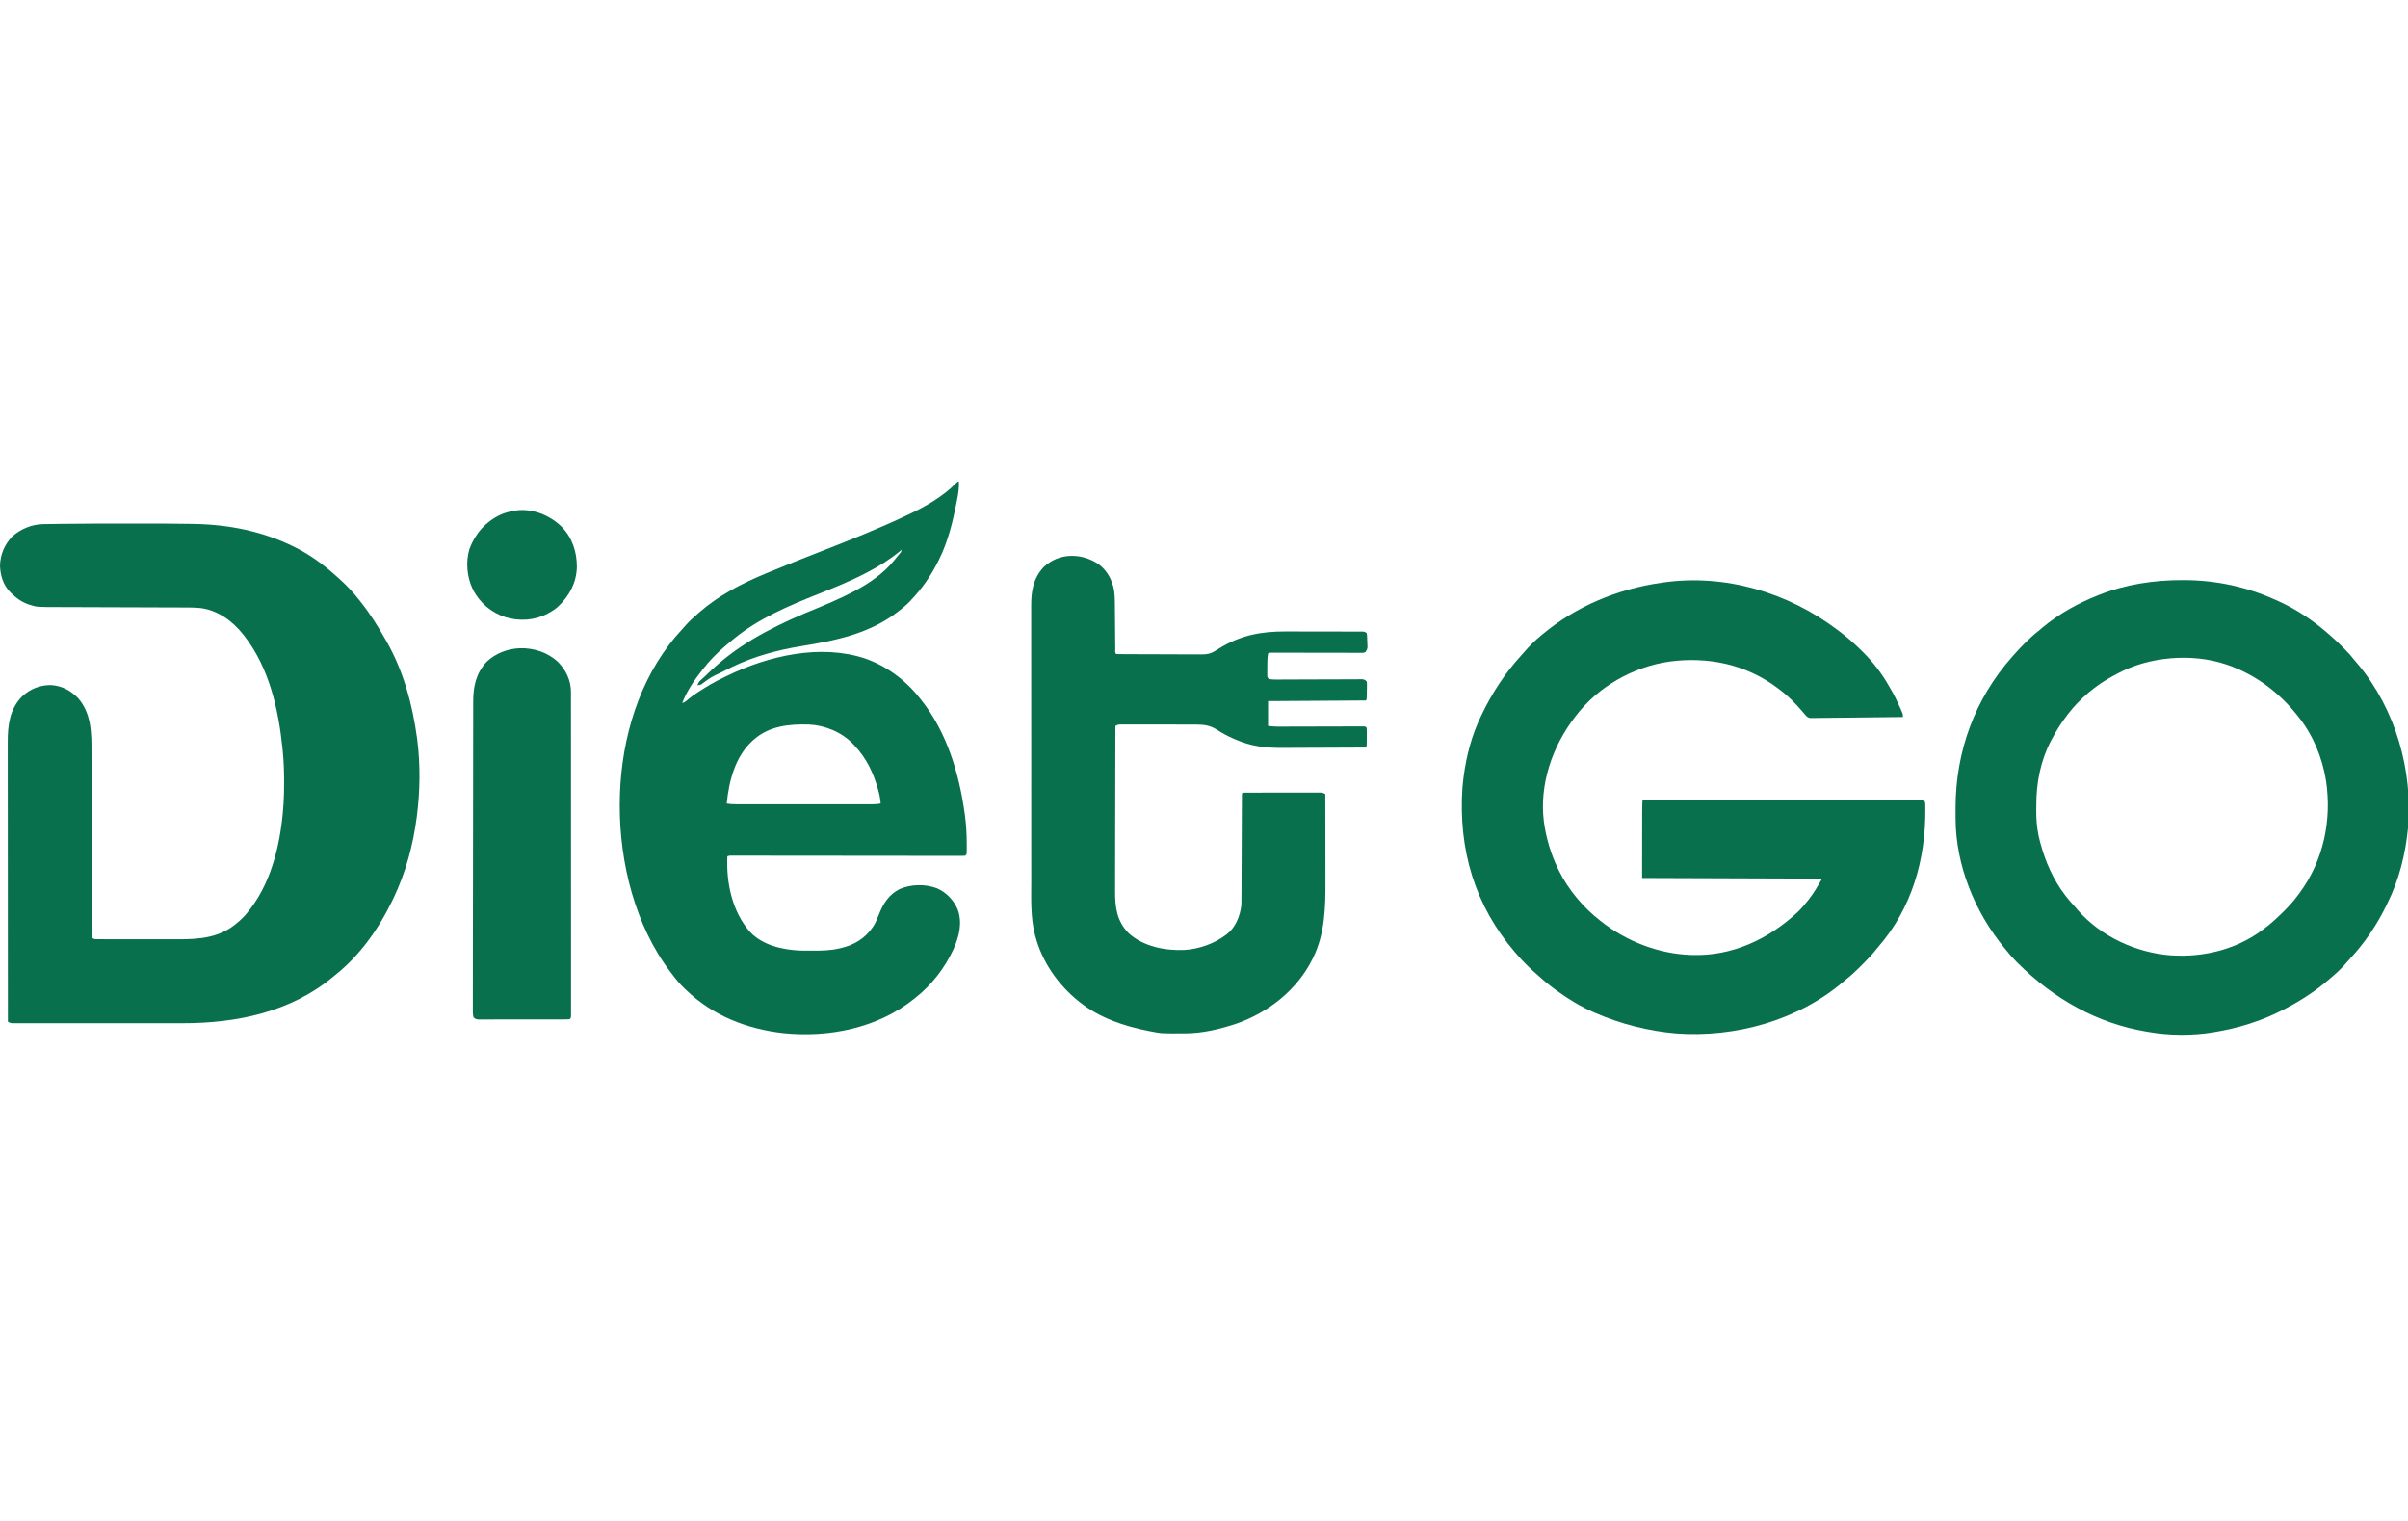 <svg width="190" height="120" viewBox="0 0 190 120" fill="none" xmlns="http://www.w3.org/2000/svg">
<g clip-path="url(#clip0_5681_196)">
<g clip-path="url(#clip1_5681_196)">
<path d="M10.073 41.306C10.299 41.306 10.524 41.306 10.75 41.306C12.229 41.305 13.708 41.306 15.187 41.334C15.238 41.335 15.288 41.336 15.341 41.337C18.062 41.388 20.709 41.913 23.161 43.12C23.201 43.139 23.241 43.159 23.282 43.179C24.53 43.8 25.648 44.641 26.674 45.579C26.721 45.621 26.768 45.662 26.816 45.705C27.389 46.219 27.906 46.78 28.381 47.386C28.416 47.43 28.416 47.43 28.452 47.476C29.205 48.427 29.842 49.442 30.439 50.498C30.458 50.532 30.478 50.567 30.498 50.602C31.815 52.905 32.543 55.564 32.898 58.177C32.91 58.269 32.91 58.269 32.923 58.363C33.176 60.328 33.148 62.387 32.898 64.351C32.894 64.384 32.889 64.418 32.885 64.453C32.6 66.671 32.007 68.855 31.041 70.876C31.018 70.924 30.995 70.971 30.972 71.021C29.899 73.253 28.386 75.407 26.423 76.949C26.368 76.995 26.312 77.041 26.257 77.088C22.915 79.862 18.638 80.735 14.398 80.727C14.215 80.727 14.032 80.727 13.85 80.727C13.494 80.728 13.139 80.727 12.784 80.727C12.495 80.727 12.206 80.727 11.918 80.727C11.855 80.727 11.855 80.727 11.792 80.727C11.708 80.727 11.624 80.727 11.54 80.727C10.756 80.727 9.972 80.727 9.189 80.727C8.516 80.726 7.844 80.726 7.172 80.727C6.389 80.727 5.606 80.727 4.822 80.727C4.739 80.727 4.655 80.727 4.572 80.727C4.531 80.727 4.49 80.727 4.448 80.727C4.159 80.727 3.87 80.727 3.581 80.727C3.23 80.728 2.879 80.728 2.528 80.727C2.349 80.727 2.17 80.727 1.991 80.727C1.797 80.727 1.603 80.727 1.409 80.726C1.352 80.727 1.296 80.727 1.237 80.727C1.185 80.727 1.133 80.727 1.08 80.726C1.013 80.726 1.013 80.726 0.945 80.726C0.817 80.713 0.734 80.678 0.624 80.613C0.622 77.712 0.62 74.811 0.619 71.909C0.619 71.567 0.619 71.224 0.619 70.881C0.619 70.847 0.619 70.813 0.619 70.778C0.618 69.674 0.618 68.57 0.617 67.466C0.616 66.298 0.615 65.131 0.615 63.963C0.615 63.264 0.614 62.565 0.613 61.867C0.613 61.387 0.613 60.907 0.613 60.428C0.613 60.151 0.613 59.875 0.612 59.598C0.612 59.344 0.612 59.091 0.612 58.837C0.612 58.746 0.612 58.655 0.612 58.563C0.607 57.225 0.756 55.963 1.733 54.957C2.368 54.358 3.161 54.039 4.033 54.051C4.891 54.109 5.585 54.48 6.174 55.093C7.217 56.299 7.223 57.848 7.219 59.359C7.219 59.556 7.219 59.753 7.22 59.949C7.22 60.289 7.22 60.629 7.22 60.968C7.22 61.459 7.22 61.951 7.221 62.442C7.223 63.239 7.224 64.036 7.224 64.834C7.224 64.881 7.224 64.929 7.224 64.978C7.224 65.364 7.224 65.751 7.225 66.137C7.225 66.476 7.225 66.815 7.225 67.154C7.225 67.202 7.225 67.25 7.225 67.299C7.226 68.095 7.227 68.891 7.228 69.687C7.229 70.177 7.229 70.667 7.229 71.158C7.229 71.493 7.229 71.828 7.23 72.163C7.23 72.356 7.23 72.55 7.23 72.743C7.229 72.953 7.23 73.162 7.231 73.371C7.23 73.433 7.23 73.495 7.23 73.558C7.23 73.614 7.23 73.669 7.231 73.727C7.231 73.775 7.231 73.823 7.231 73.873C7.24 73.93 7.24 73.93 7.25 73.988C7.43 74.108 7.509 74.101 7.723 74.101C7.755 74.102 7.788 74.102 7.822 74.102C7.932 74.102 8.043 74.102 8.153 74.102C8.232 74.102 8.311 74.102 8.39 74.103C8.606 74.103 8.821 74.103 9.036 74.103C9.216 74.103 9.396 74.103 9.577 74.104C10.003 74.104 10.429 74.104 10.855 74.104C11.292 74.104 11.729 74.104 12.167 74.105C12.544 74.106 12.92 74.107 13.297 74.106C13.521 74.106 13.746 74.106 13.97 74.107C15.732 74.112 17.36 74.001 18.744 72.783C18.806 72.731 18.806 72.731 18.87 72.677C19.185 72.406 19.446 72.11 19.697 71.779C19.737 71.727 19.777 71.675 19.818 71.621C21.501 69.365 22.164 66.365 22.358 63.598C22.364 63.508 22.364 63.508 22.371 63.416C22.409 62.852 22.418 62.29 22.417 61.725C22.417 61.679 22.417 61.633 22.417 61.586C22.416 60.797 22.387 60.017 22.307 59.231C22.298 59.137 22.298 59.137 22.289 59.041C21.977 55.96 21.23 52.688 19.296 50.197C19.258 50.147 19.22 50.098 19.18 50.047C18.347 49.001 17.184 48.145 15.822 47.974C15.281 47.922 14.739 47.929 14.196 47.928C14.082 47.928 13.967 47.928 13.852 47.927C13.607 47.926 13.361 47.926 13.115 47.925C12.726 47.924 12.336 47.922 11.947 47.921C11.401 47.919 10.855 47.917 10.309 47.916C10.274 47.915 10.239 47.915 10.204 47.915C9.958 47.914 9.713 47.914 9.468 47.913C9.187 47.912 8.907 47.911 8.627 47.91C8.576 47.91 8.576 47.91 8.523 47.91C7.946 47.908 7.369 47.906 6.792 47.904C6.405 47.903 6.019 47.901 5.633 47.9C5.392 47.9 5.15 47.899 4.909 47.898C4.798 47.898 4.687 47.897 4.576 47.897C2.907 47.894 2.907 47.894 2.397 47.731C2.361 47.72 2.326 47.709 2.289 47.698C1.728 47.514 1.291 47.198 0.875 46.784C0.843 46.753 0.811 46.722 0.778 46.69C0.245 46.135 0.027 45.385 0 44.632C0.023 43.754 0.361 42.945 0.976 42.316C1.643 41.73 2.51 41.368 3.405 41.352C3.458 41.352 3.511 41.35 3.566 41.349C3.655 41.348 3.655 41.348 3.745 41.347C3.809 41.346 3.874 41.345 3.94 41.344C4.123 41.341 4.305 41.338 4.488 41.336C4.606 41.334 4.724 41.333 4.842 41.331C6.586 41.309 8.329 41.307 10.073 41.306Z" fill="#09704E"/>
<path d="M144.977 49.695C145.036 49.738 145.094 49.782 145.153 49.826C145.787 50.301 146.364 50.821 146.926 51.379C146.95 51.404 146.975 51.428 147 51.453C147.792 52.239 148.49 53.143 149.039 54.116C149.096 54.217 149.154 54.316 149.213 54.415C149.471 54.86 149.694 55.317 149.903 55.787C149.927 55.842 149.951 55.896 149.976 55.952C149.999 56.004 150.021 56.055 150.044 56.108C150.074 56.177 150.074 56.177 150.105 56.247C150.147 56.37 150.147 56.37 150.147 56.571C149.176 56.584 148.206 56.594 147.235 56.604C146.784 56.608 146.333 56.613 145.883 56.619C145.49 56.624 145.097 56.628 144.704 56.631C144.496 56.633 144.288 56.635 144.08 56.639C143.884 56.642 143.689 56.643 143.493 56.644C143.421 56.645 143.349 56.646 143.277 56.647C143.179 56.649 143.081 56.65 142.983 56.65C142.9 56.651 142.9 56.651 142.816 56.651C142.62 56.611 142.546 56.52 142.418 56.37C142.392 56.342 142.367 56.313 142.34 56.284C142.319 56.258 142.297 56.232 142.275 56.206C141.693 55.517 141.085 54.9 140.36 54.363C140.332 54.342 140.304 54.321 140.276 54.299C137.775 52.407 134.746 51.781 131.676 52.204C128.832 52.629 126.102 54.174 124.348 56.471C124.328 56.497 124.307 56.524 124.286 56.551C122.485 58.876 121.446 61.885 121.818 64.828C121.998 66.132 122.365 67.383 122.943 68.567C122.958 68.599 122.974 68.631 122.99 68.664C123.737 70.184 124.922 71.597 126.256 72.633C126.298 72.666 126.298 72.666 126.342 72.701C128.322 74.265 130.851 75.249 133.383 75.343C133.437 75.345 133.437 75.345 133.492 75.347C136.682 75.451 139.554 74.095 141.854 71.951C142.15 71.662 142.415 71.353 142.669 71.026C142.69 70.999 142.711 70.972 142.733 70.944C143.136 70.426 143.44 69.895 143.773 69.32C139.085 69.303 134.398 69.287 129.568 69.27C129.568 63.197 129.568 63.197 129.619 63.146C129.736 63.141 129.852 63.14 129.969 63.14C130.025 63.14 130.025 63.14 130.082 63.14C130.209 63.14 130.335 63.14 130.462 63.14C130.553 63.14 130.644 63.14 130.735 63.14C130.987 63.139 131.238 63.14 131.489 63.14C131.76 63.14 132.031 63.14 132.301 63.14C132.832 63.139 133.363 63.139 133.893 63.139C134.324 63.14 134.756 63.14 135.187 63.14C135.248 63.14 135.309 63.14 135.372 63.14C135.497 63.14 135.621 63.14 135.746 63.139C136.914 63.139 138.082 63.14 139.25 63.14C140.253 63.14 141.256 63.14 142.259 63.14C143.423 63.139 144.586 63.139 145.75 63.14C145.874 63.14 145.998 63.14 146.122 63.14C146.183 63.14 146.244 63.14 146.306 63.14C146.737 63.14 147.168 63.14 147.599 63.139C148.124 63.139 148.648 63.139 149.173 63.14C149.441 63.14 149.709 63.14 149.977 63.14C150.222 63.139 150.467 63.14 150.712 63.14C150.801 63.14 150.89 63.14 150.979 63.14C151.099 63.14 151.22 63.14 151.34 63.14C151.375 63.14 151.41 63.14 151.446 63.14C151.596 63.14 151.71 63.148 151.854 63.197C151.929 63.347 151.914 63.504 151.916 63.67C151.917 63.727 151.917 63.727 151.917 63.785C151.958 67.807 150.849 71.684 148.164 74.753C148.108 74.82 148.052 74.888 147.998 74.957C147.693 75.341 147.359 75.687 147.012 76.032C146.916 76.127 146.821 76.223 146.726 76.319C146.376 76.669 146.019 76.994 145.63 77.301C145.578 77.344 145.526 77.389 145.474 77.433C141.895 80.508 136.902 81.882 132.244 81.532C130.033 81.34 127.889 80.796 125.854 79.911C125.814 79.893 125.773 79.876 125.731 79.858C124.724 79.418 123.782 78.846 122.893 78.204C122.863 78.183 122.833 78.161 122.802 78.139C122.301 77.775 121.823 77.384 121.366 76.966C121.26 76.871 121.154 76.777 121.046 76.684C120.832 76.498 120.63 76.3 120.43 76.099C120.397 76.066 120.363 76.032 120.329 75.998C120.102 75.771 119.889 75.536 119.68 75.293C119.638 75.245 119.596 75.196 119.552 75.146C116.357 71.439 115.064 67.013 115.39 62.149C115.409 61.912 115.435 61.676 115.464 61.44C115.471 61.388 115.477 61.337 115.484 61.283C115.7 59.626 116.134 57.977 116.87 56.471C116.886 56.438 116.901 56.404 116.918 56.37C117.73 54.678 118.762 53.094 120.034 51.709C120.122 51.613 120.207 51.514 120.292 51.414C120.687 50.961 121.124 50.529 121.588 50.147C121.615 50.124 121.641 50.102 121.669 50.079C124.357 47.828 127.611 46.477 131.074 45.981C131.125 45.973 131.175 45.966 131.227 45.958C136.11 45.26 141.071 46.739 144.977 49.695Z" fill="#09704E"/>
<path d="M75.662 38C75.689 38.511 75.607 38.983 75.508 39.481C75.5 39.521 75.492 39.562 75.484 39.604C75.183 41.152 74.808 42.703 74.106 44.123C74.083 44.169 74.061 44.215 74.038 44.261C73.454 45.434 72.752 46.44 71.847 47.386C71.799 47.437 71.799 47.437 71.751 47.489C71.502 47.747 71.225 47.969 70.944 48.189C70.916 48.211 70.889 48.232 70.861 48.254C68.612 50.001 65.941 50.538 63.2 50.985C61.331 51.29 59.507 51.787 57.793 52.606C57.757 52.623 57.72 52.641 57.682 52.659C57.449 52.771 57.219 52.888 56.99 53.008C56.938 53.035 56.938 53.035 56.884 53.062C56.093 53.433 56.093 53.433 55.402 53.945C55.295 54.049 55.176 54.046 55.033 54.062C55.101 53.849 55.189 53.744 55.359 53.6C55.544 53.44 55.721 53.276 55.892 53.102C56.1 52.892 56.314 52.696 56.539 52.506C56.585 52.465 56.632 52.424 56.68 52.383C58.979 50.395 61.711 49.109 64.501 47.975C65.185 47.696 65.861 47.405 66.527 47.085C66.583 47.058 66.583 47.058 66.64 47.031C66.872 46.919 67.102 46.803 67.33 46.683C67.365 46.665 67.401 46.646 67.438 46.627C68.584 46.024 69.719 45.235 70.542 44.224C70.579 44.18 70.579 44.18 70.616 44.135C70.699 44.033 70.782 43.931 70.865 43.829C70.893 43.795 70.92 43.762 70.948 43.727C71.094 43.569 71.094 43.569 71.144 43.371C71.081 43.424 71.081 43.424 71.015 43.479C70.234 44.126 69.381 44.657 68.484 45.127C68.438 45.152 68.392 45.176 68.345 45.201C67.125 45.839 65.855 46.353 64.578 46.861C62.209 47.803 59.827 48.808 57.844 50.448C57.817 50.47 57.79 50.492 57.763 50.514C57.57 50.674 57.38 50.836 57.191 51C57.149 51.036 57.107 51.073 57.063 51.11C56.508 51.6 55.988 52.121 55.535 52.706C55.495 52.757 55.455 52.807 55.413 52.859C54.79 53.648 54.19 54.524 53.828 55.467C54.01 55.416 54.123 55.333 54.258 55.208C54.483 55.008 54.722 54.841 54.973 54.676C55.042 54.631 55.042 54.631 55.112 54.585C55.777 54.149 56.464 53.752 57.182 53.411C57.258 53.375 57.333 53.339 57.409 53.302C60.65 51.731 64.748 50.791 68.258 51.954C69.98 52.557 71.482 53.678 72.6 55.116C72.622 55.143 72.644 55.17 72.666 55.198C74.693 57.731 75.671 60.98 76.114 64.15C76.126 64.238 76.126 64.238 76.138 64.328C76.24 65.084 76.278 65.832 76.28 66.594C76.28 66.634 76.28 66.675 76.28 66.716C76.281 66.83 76.28 66.945 76.279 67.059C76.279 67.158 76.279 67.158 76.278 67.258C76.264 67.413 76.264 67.413 76.164 67.513C76.032 67.525 76.032 67.525 75.861 67.525C75.764 67.526 75.764 67.525 75.664 67.526C75.591 67.525 75.519 67.525 75.446 67.525C75.369 67.525 75.292 67.525 75.215 67.525C75.004 67.525 74.792 67.525 74.58 67.524C74.352 67.523 74.124 67.523 73.896 67.523C73.5 67.523 73.105 67.523 72.709 67.522C72.137 67.521 71.565 67.521 70.993 67.52C70.065 67.52 69.137 67.519 68.209 67.518C68.153 67.518 68.097 67.518 68.04 67.518C67.957 67.518 67.957 67.518 67.871 67.517C67.082 67.516 66.293 67.516 65.504 67.515C65.449 67.515 65.393 67.515 65.336 67.515C64.411 67.514 63.487 67.513 62.562 67.512C61.992 67.512 61.421 67.511 60.85 67.511C60.459 67.51 60.068 67.51 59.677 67.509C59.451 67.509 59.226 67.509 59 67.508C58.793 67.508 58.587 67.508 58.38 67.508C58.306 67.508 58.231 67.508 58.156 67.507C58.054 67.507 57.953 67.507 57.852 67.507C57.795 67.507 57.739 67.507 57.68 67.507C57.538 67.507 57.538 67.507 57.392 67.563C57.291 69.65 57.776 71.941 59.184 73.533C60.182 74.584 61.737 74.933 63.132 74.997C63.25 75 63.368 75.001 63.486 75.002C63.551 75.002 63.551 75.002 63.618 75.003C63.756 75.004 63.895 75.004 64.033 75.004C64.08 75.004 64.127 75.004 64.176 75.004C64.852 75.004 65.513 74.991 66.175 74.841C66.21 74.834 66.245 74.826 66.28 74.818C67.393 74.57 68.272 74.043 68.906 73.088C69.095 72.788 69.224 72.474 69.353 72.145C69.689 71.285 70.148 70.555 71.007 70.136C71.912 69.759 72.981 69.737 73.905 70.073C74.65 70.385 75.242 71.006 75.561 71.742C75.96 72.827 75.675 73.9 75.222 74.914C74.54 76.383 73.52 77.702 72.249 78.706C72.201 78.745 72.154 78.783 72.106 78.823C69.236 81.118 65.4 81.879 61.803 81.51C58.903 81.179 56.251 80.138 54.129 78.104C54.058 78.036 54.058 78.036 53.985 77.967C53.655 77.648 53.369 77.307 53.094 76.94C53.026 76.85 52.958 76.761 52.889 76.672C50.121 73.039 48.894 68.087 48.9 63.582C48.9 63.541 48.9 63.5 48.9 63.458C48.909 59.049 50.084 54.458 52.774 50.899C52.796 50.87 52.818 50.841 52.84 50.812C53.127 50.433 53.429 50.075 53.753 49.729C53.859 49.615 53.962 49.499 54.063 49.381C54.361 49.039 54.688 48.734 55.033 48.44C55.078 48.4 55.124 48.36 55.171 48.318C56.703 46.983 58.49 46.056 60.353 45.278C60.393 45.261 60.432 45.245 60.473 45.228C61.941 44.614 63.422 44.034 64.904 43.454C67.139 42.578 69.376 41.688 71.546 40.66C71.59 40.64 71.633 40.619 71.678 40.598C73.025 39.961 74.404 39.183 75.45 38.108C75.561 38 75.561 38 75.662 38ZM59.45 58.378C59.382 58.438 59.382 58.438 59.314 58.5C57.995 59.746 57.512 61.648 57.342 63.397C57.62 63.444 57.888 63.455 58.17 63.454C58.24 63.454 58.24 63.454 58.312 63.454C58.469 63.454 58.626 63.454 58.783 63.454C58.896 63.454 59.009 63.454 59.122 63.454C59.428 63.455 59.734 63.454 60.04 63.454C60.36 63.454 60.68 63.454 61.001 63.454C61.573 63.454 62.145 63.454 62.717 63.454C63.236 63.454 63.754 63.454 64.273 63.454C64.876 63.454 65.478 63.454 66.081 63.454C66.4 63.454 66.718 63.454 67.037 63.454C67.337 63.455 67.637 63.454 67.936 63.454C68.046 63.454 68.156 63.454 68.266 63.454C68.417 63.454 68.567 63.454 68.717 63.454C68.76 63.454 68.804 63.454 68.849 63.454C69.068 63.453 69.273 63.441 69.488 63.397C69.464 63.043 69.403 62.713 69.306 62.371C69.293 62.324 69.279 62.276 69.266 62.227C68.897 60.938 68.357 59.813 67.43 58.83C67.4 58.796 67.369 58.762 67.337 58.727C66.451 57.784 65.125 57.227 63.843 57.165C62.258 57.117 60.681 57.274 59.45 58.378Z" fill="#09704E"/>
<path d="M172.203 45.77C172.243 45.77 172.282 45.77 172.322 45.77C174.836 45.777 177.269 46.293 179.56 47.336C179.632 47.368 179.705 47.4 179.777 47.432C181.272 48.104 182.657 49.056 183.876 50.146C183.914 50.18 183.951 50.213 183.99 50.247C184.297 50.521 184.593 50.803 184.883 51.094C184.927 51.138 184.971 51.182 185.017 51.227C185.31 51.524 185.579 51.825 185.834 52.154C185.913 52.247 185.992 52.34 186.072 52.433C189.018 55.975 190.396 60.783 189.999 65.348C189.801 67.372 189.302 69.4 188.394 71.227C188.36 71.296 188.327 71.365 188.294 71.434C187.544 72.981 186.581 74.395 185.41 75.655C185.305 75.769 185.203 75.884 185.103 76.002C184.807 76.342 184.484 76.659 184.141 76.952C184.053 77.027 183.966 77.103 183.879 77.18C182.615 78.294 181.178 79.186 179.66 79.91C179.622 79.928 179.585 79.947 179.546 79.965C178.881 80.282 178.203 80.538 177.502 80.764C177.454 80.779 177.407 80.794 177.358 80.81C176.516 81.079 175.662 81.267 174.791 81.416C174.74 81.425 174.688 81.434 174.634 81.444C173.002 81.715 171.151 81.704 169.521 81.416C169.469 81.408 169.417 81.399 169.363 81.39C165.451 80.739 162.04 78.79 159.247 76.021C159.203 75.977 159.159 75.934 159.114 75.889C158.813 75.589 158.542 75.274 158.278 74.941C158.227 74.88 158.176 74.818 158.125 74.756C155.822 71.948 154.319 68.273 154.303 64.618C154.302 64.564 154.302 64.51 154.302 64.454C154.301 64.281 154.3 64.107 154.3 63.934C154.3 63.874 154.3 63.815 154.3 63.754C154.304 59.291 155.811 55.152 158.78 51.803C158.842 51.732 158.842 51.732 158.905 51.661C159.518 50.978 160.162 50.308 160.888 49.745C160.979 49.667 161.07 49.588 161.161 49.51C162.446 48.44 163.953 47.595 165.506 46.984C165.542 46.97 165.579 46.955 165.617 46.94C167.697 46.105 169.97 45.767 172.203 45.77ZM167.061 53.154C166.954 53.212 166.846 53.269 166.738 53.326C165.368 54.054 164.087 55.134 163.147 56.37C163.123 56.402 163.099 56.433 163.074 56.465C162.624 57.056 162.241 57.673 161.892 58.328C161.863 58.381 161.863 58.381 161.834 58.436C161.009 60.002 160.668 61.776 160.672 63.531C160.672 63.688 160.671 63.845 160.669 64.002C160.667 64.634 160.713 65.237 160.838 65.857C160.848 65.906 160.858 65.956 160.868 66.008C160.893 66.123 160.921 66.238 160.951 66.352C160.961 66.393 160.972 66.434 160.983 66.476C161.377 67.965 162.004 69.4 162.946 70.625C162.998 70.693 162.998 70.693 163.051 70.762C163.254 71.021 163.47 71.267 163.692 71.51C163.784 71.612 163.872 71.715 163.959 71.82C165.778 73.893 168.543 75.164 171.267 75.374C171.421 75.384 171.575 75.389 171.73 75.393C171.779 75.395 171.828 75.397 171.879 75.399C174.16 75.451 176.496 74.828 178.355 73.486C178.385 73.465 178.415 73.443 178.446 73.421C178.973 73.046 179.448 72.633 179.911 72.181C179.946 72.147 179.982 72.113 180.018 72.078C180.492 71.621 180.928 71.157 181.316 70.625C181.359 70.567 181.403 70.509 181.446 70.452C183.331 67.895 183.998 64.721 183.534 61.599C183.234 59.767 182.526 58.027 181.367 56.571C181.333 56.528 181.299 56.484 181.265 56.44C179.822 54.623 177.944 53.209 175.745 52.455C175.708 52.443 175.672 52.43 175.634 52.417C172.951 51.513 169.541 51.8 167.061 53.154Z" fill="#09704E"/>
<path d="M86.682 44.512C87.37 45.02 87.755 45.754 87.908 46.583C87.951 46.889 87.966 47.191 87.968 47.5C87.969 47.566 87.969 47.566 87.969 47.633C87.97 47.728 87.971 47.823 87.972 47.917C87.973 48.067 87.974 48.217 87.975 48.367C87.979 48.738 87.982 49.109 87.985 49.481C87.987 49.796 87.99 50.111 87.993 50.426C87.995 50.573 87.996 50.721 87.997 50.869C87.998 50.959 87.998 51.049 87.999 51.139C87.999 51.18 88 51.221 88 51.264C87.985 51.448 87.985 51.448 88.059 51.602C88.153 51.608 88.246 51.609 88.34 51.61C88.431 51.611 88.431 51.611 88.525 51.611C88.593 51.611 88.661 51.612 88.729 51.612C88.801 51.612 88.872 51.613 88.944 51.613C89.179 51.614 89.414 51.615 89.649 51.616C89.73 51.616 89.811 51.616 89.892 51.617C90.229 51.618 90.566 51.619 90.903 51.619C91.386 51.62 91.869 51.622 92.352 51.625C92.691 51.627 93.031 51.627 93.37 51.628C93.573 51.628 93.776 51.629 93.978 51.63C94.169 51.632 94.36 51.632 94.552 51.631C94.621 51.631 94.691 51.632 94.761 51.633C95.201 51.638 95.515 51.588 95.889 51.351C95.919 51.334 95.948 51.316 95.979 51.297C96.061 51.248 96.143 51.196 96.225 51.144C97.903 50.115 99.52 49.812 101.457 49.822C101.676 49.823 101.895 49.822 102.114 49.822C102.48 49.822 102.847 49.823 103.213 49.825C103.637 49.826 104.06 49.827 104.484 49.827C104.936 49.827 105.389 49.827 105.842 49.828C105.972 49.828 106.102 49.829 106.232 49.829C106.435 49.829 106.639 49.829 106.843 49.83C106.917 49.831 106.992 49.831 107.067 49.831C107.169 49.831 107.27 49.831 107.372 49.832C107.429 49.832 107.486 49.832 107.545 49.833C107.684 49.845 107.684 49.845 107.835 49.946C107.875 50.149 107.872 50.357 107.879 50.564C107.883 50.65 107.883 50.65 107.888 50.737C107.89 50.793 107.892 50.848 107.894 50.905C107.896 50.956 107.898 51.006 107.9 51.059C107.882 51.226 107.833 51.317 107.734 51.452C107.598 51.52 107.493 51.508 107.341 51.507C107.278 51.507 107.216 51.507 107.152 51.507C107.082 51.507 107.013 51.507 106.943 51.507C106.87 51.507 106.797 51.507 106.724 51.506C106.567 51.506 106.41 51.506 106.252 51.505C106.004 51.505 105.755 51.505 105.506 51.504C104.934 51.504 104.361 51.503 103.788 51.502C103.263 51.501 102.739 51.5 102.214 51.499C101.967 51.499 101.72 51.498 101.472 51.498C101.319 51.497 101.165 51.497 101.011 51.497C100.94 51.497 100.868 51.497 100.797 51.496C100.7 51.496 100.602 51.496 100.505 51.496C100.45 51.496 100.396 51.496 100.34 51.496C100.2 51.496 100.2 51.496 100.055 51.552C100.001 51.891 99.995 52.222 99.995 52.565C99.995 52.669 99.994 52.773 99.993 52.878C99.993 52.944 99.993 53.009 99.993 53.077C99.993 53.137 99.993 53.197 99.993 53.259C99.993 53.418 99.993 53.418 100.105 53.56C100.309 53.61 100.506 53.616 100.716 53.615C100.776 53.615 100.837 53.614 100.9 53.614C100.966 53.614 101.033 53.614 101.101 53.613C101.172 53.613 101.243 53.613 101.314 53.612C101.466 53.612 101.618 53.611 101.771 53.611C102.011 53.609 102.252 53.609 102.493 53.608C103.178 53.606 103.863 53.604 104.547 53.601C104.926 53.599 105.304 53.598 105.683 53.598C105.922 53.597 106.162 53.596 106.401 53.595C106.55 53.594 106.699 53.594 106.848 53.594C106.917 53.594 106.986 53.593 107.055 53.593C107.149 53.592 107.243 53.592 107.337 53.592C107.39 53.592 107.443 53.592 107.497 53.591C107.654 53.612 107.723 53.649 107.835 53.76C107.858 53.905 107.858 53.905 107.856 54.079C107.856 54.142 107.855 54.204 107.855 54.268C107.853 54.334 107.852 54.399 107.85 54.466C107.85 54.565 107.85 54.565 107.849 54.665C107.843 55.149 107.843 55.149 107.785 55.266C105.234 55.283 102.683 55.299 100.055 55.316C100.055 55.962 100.055 56.608 100.055 57.274C100.327 57.304 100.567 57.33 100.835 57.329C100.927 57.329 100.927 57.329 101.02 57.329C101.119 57.329 101.119 57.329 101.22 57.328C101.291 57.328 101.362 57.328 101.433 57.328C101.585 57.327 101.738 57.327 101.89 57.326C102.131 57.325 102.371 57.325 102.612 57.325C103.296 57.323 103.98 57.322 104.664 57.319C105.042 57.318 105.42 57.317 105.799 57.317C106.038 57.316 106.278 57.316 106.517 57.314C106.665 57.314 106.814 57.314 106.962 57.314C107.031 57.313 107.1 57.313 107.169 57.313C107.263 57.312 107.357 57.312 107.451 57.312C107.504 57.312 107.556 57.312 107.61 57.312C107.734 57.324 107.734 57.324 107.835 57.424C107.847 57.568 107.847 57.568 107.846 57.749C107.846 57.814 107.846 57.879 107.846 57.946C107.846 57.98 107.845 58.014 107.845 58.048C107.844 58.152 107.844 58.255 107.844 58.359C107.842 58.866 107.842 58.866 107.785 58.98C106.738 58.986 105.691 58.991 104.644 58.993C104.158 58.995 103.672 58.996 103.186 58.999C102.761 59.002 102.337 59.004 101.913 59.004C101.689 59.004 101.465 59.005 101.24 59.007C99.874 59.018 98.708 58.892 97.445 58.328C97.408 58.312 97.371 58.296 97.333 58.279C96.866 58.076 96.43 57.84 96.001 57.563C95.439 57.205 94.939 57.166 94.281 57.166C94.216 57.166 94.151 57.166 94.083 57.166C93.905 57.165 93.727 57.165 93.548 57.165C93.437 57.165 93.325 57.165 93.214 57.165C92.825 57.164 92.435 57.164 92.046 57.164C91.684 57.164 91.321 57.164 90.959 57.163C90.647 57.162 90.335 57.162 90.024 57.162C89.838 57.162 89.652 57.162 89.466 57.161C89.258 57.161 89.051 57.161 88.844 57.161C88.752 57.161 88.752 57.161 88.657 57.16C88.573 57.161 88.573 57.161 88.487 57.161C88.438 57.161 88.389 57.161 88.338 57.161C88.204 57.174 88.126 57.211 88.009 57.274C88.004 59.076 88.001 60.878 87.999 62.681C87.998 62.894 87.998 63.107 87.998 63.32C87.998 63.384 87.998 63.384 87.998 63.449C87.997 64.134 87.995 64.82 87.993 65.505C87.991 66.21 87.99 66.914 87.99 67.618C87.99 68.052 87.989 68.486 87.987 68.92C87.986 69.218 87.986 69.516 87.986 69.815C87.986 69.986 87.986 70.158 87.985 70.33C87.978 71.599 88.132 72.694 89.063 73.637C90.23 74.681 91.923 75.015 93.448 74.95C94.597 74.876 95.767 74.475 96.692 73.787C96.725 73.764 96.757 73.74 96.791 73.716C97.498 73.165 97.839 72.291 97.947 71.428C97.952 71.302 97.954 71.177 97.954 71.051C97.955 70.996 97.955 70.996 97.955 70.941C97.956 70.82 97.956 70.699 97.956 70.578C97.957 70.491 97.957 70.404 97.958 70.317C97.959 70.13 97.959 69.943 97.96 69.757C97.961 69.461 97.962 69.166 97.964 68.871C97.967 68.191 97.97 67.512 97.973 66.832C97.975 66.209 97.978 65.585 97.981 64.961C97.982 64.668 97.984 64.374 97.984 64.08C97.985 63.898 97.986 63.716 97.987 63.533C97.987 63.449 97.988 63.364 97.988 63.279C97.988 63.164 97.989 63.048 97.99 62.933C97.99 62.869 97.99 62.804 97.99 62.737C97.997 62.594 97.997 62.594 98.047 62.544C98.129 62.539 98.21 62.538 98.292 62.537C98.345 62.537 98.398 62.537 98.453 62.537C98.541 62.537 98.541 62.537 98.63 62.537C98.692 62.537 98.753 62.536 98.816 62.536C98.985 62.536 99.154 62.536 99.323 62.536C99.464 62.536 99.604 62.535 99.745 62.535C100.077 62.535 100.41 62.535 100.742 62.535C101.085 62.535 101.428 62.534 101.771 62.533C102.065 62.533 102.359 62.532 102.653 62.533C102.829 62.533 103.005 62.532 103.181 62.532C103.377 62.531 103.573 62.532 103.769 62.532C103.827 62.532 103.886 62.531 103.946 62.531C103.999 62.531 104.053 62.531 104.108 62.532C104.177 62.532 104.177 62.532 104.248 62.532C104.378 62.545 104.46 62.579 104.572 62.644C104.575 63.732 104.576 64.819 104.577 65.907C104.578 66.412 104.579 66.917 104.58 67.422C104.581 67.863 104.581 68.304 104.582 68.745C104.582 68.977 104.582 69.21 104.583 69.443C104.589 71.538 104.557 73.622 103.619 75.544C103.602 75.579 103.585 75.614 103.567 75.65C102.359 78.102 100.075 79.895 97.515 80.778C96.244 81.194 94.905 81.519 93.562 81.527C93.519 81.527 93.476 81.528 93.432 81.528C91.644 81.539 91.644 81.539 90.769 81.366C90.717 81.356 90.665 81.346 90.612 81.336C88.703 80.962 86.796 80.322 85.248 79.108C85.222 79.087 85.196 79.067 85.169 79.046C83.503 77.729 82.225 75.901 81.685 73.837C81.675 73.799 81.665 73.762 81.654 73.723C81.302 72.333 81.368 70.882 81.37 69.46C81.37 69.159 81.369 68.858 81.369 68.557C81.368 67.969 81.368 67.38 81.368 66.792C81.368 66.314 81.368 65.836 81.368 65.358C81.368 65.289 81.368 65.22 81.368 65.151C81.368 65.047 81.368 64.943 81.368 64.839C81.367 63.874 81.367 62.91 81.367 61.945C81.367 61.909 81.367 61.873 81.367 61.836C81.367 61.652 81.368 61.468 81.368 61.284C81.368 61.248 81.368 61.211 81.368 61.174C81.368 61.1 81.368 61.026 81.368 60.952C81.368 59.803 81.367 58.654 81.367 57.505C81.365 56.211 81.365 54.917 81.365 53.623C81.365 53.485 81.365 53.347 81.365 53.209C81.365 53.175 81.365 53.141 81.365 53.105C81.365 52.594 81.365 52.082 81.364 51.57C81.364 50.988 81.364 50.406 81.364 49.824C81.365 49.528 81.365 49.231 81.364 48.934C81.364 48.662 81.364 48.39 81.364 48.118C81.365 48.02 81.364 47.923 81.364 47.825C81.359 46.645 81.518 45.637 82.353 44.738C83.566 43.591 85.352 43.614 86.682 44.512Z" fill="#09704E"/>
<path d="M41.003 51.144C42.115 51.115 43.217 51.464 44.031 52.234C44.651 52.853 45.048 53.689 45.051 54.575C45.051 54.637 45.051 54.637 45.051 54.7C45.051 54.744 45.051 54.788 45.051 54.834C45.051 54.983 45.051 55.132 45.051 55.281C45.051 55.388 45.051 55.496 45.051 55.603C45.052 55.9 45.052 56.196 45.052 56.492C45.052 56.811 45.052 57.13 45.052 57.45C45.053 58.075 45.053 58.701 45.053 59.327C45.053 59.835 45.053 60.343 45.053 60.851C45.053 60.997 45.053 61.144 45.053 61.29C45.053 61.344 45.053 61.344 45.053 61.4C45.054 62.422 45.054 63.445 45.054 64.467C45.054 64.525 45.054 64.525 45.054 64.584C45.054 64.779 45.054 64.975 45.054 65.17C45.054 65.209 45.054 65.248 45.054 65.287C45.054 65.366 45.054 65.444 45.054 65.523C45.054 66.745 45.054 67.967 45.055 69.188C45.056 70.56 45.056 71.932 45.056 73.304C45.056 73.451 45.056 73.597 45.056 73.743C45.056 73.779 45.056 73.815 45.056 73.852C45.056 74.432 45.056 75.012 45.057 75.593C45.057 76.175 45.057 76.758 45.057 77.34C45.057 77.656 45.057 77.972 45.057 78.288C45.057 78.576 45.057 78.865 45.057 79.154C45.057 79.259 45.057 79.364 45.057 79.468C45.058 79.61 45.057 79.752 45.057 79.893C45.057 79.956 45.057 79.956 45.058 80.019C45.056 80.3 45.056 80.3 44.944 80.412C44.817 80.425 44.817 80.425 44.653 80.425C44.591 80.426 44.529 80.426 44.466 80.426C44.397 80.426 44.328 80.426 44.258 80.426C44.186 80.426 44.114 80.427 44.041 80.427C43.844 80.427 43.648 80.427 43.451 80.427C43.286 80.427 43.122 80.428 42.958 80.428C42.57 80.428 42.183 80.428 41.795 80.428C41.395 80.428 40.995 80.428 40.595 80.43C40.252 80.43 39.909 80.431 39.566 80.43C39.361 80.43 39.156 80.43 38.95 80.431C38.758 80.432 38.565 80.432 38.372 80.431C38.301 80.431 38.23 80.431 38.159 80.431C38.063 80.432 37.966 80.432 37.869 80.431C37.815 80.431 37.761 80.431 37.705 80.431C37.545 80.409 37.477 80.377 37.365 80.262C37.3 80.057 37.308 79.852 37.309 79.639C37.309 79.596 37.309 79.553 37.309 79.508C37.309 79.362 37.309 79.217 37.309 79.071C37.309 78.966 37.309 78.861 37.309 78.756C37.309 78.466 37.31 78.176 37.31 77.887C37.311 77.575 37.311 77.263 37.311 76.95C37.312 76.232 37.312 75.513 37.313 74.794C37.314 74.439 37.314 74.084 37.315 73.728C37.316 72.512 37.318 71.295 37.32 70.079C37.32 70.002 37.32 69.926 37.32 69.849C37.32 69.811 37.32 69.773 37.321 69.734C37.321 69.543 37.321 69.351 37.322 69.159C37.322 69.121 37.322 69.082 37.322 69.043C37.324 67.809 37.325 66.576 37.326 65.342C37.327 64.037 37.328 62.731 37.331 61.426C37.331 61.283 37.331 61.139 37.331 60.996C37.331 60.961 37.331 60.925 37.332 60.889C37.333 60.322 37.333 59.755 37.333 59.188C37.333 58.617 37.334 58.046 37.336 57.475C37.336 57.166 37.337 56.857 37.337 56.548C37.336 56.265 37.337 55.982 37.338 55.699C37.339 55.596 37.339 55.495 37.338 55.392C37.334 54.193 37.544 53.142 38.381 52.232C39.084 51.55 40.034 51.19 41.003 51.144Z" fill="#09704E"/>
<path d="M44.304 41.548C45.156 42.415 45.525 43.541 45.517 44.742C45.485 45.968 44.936 46.998 44.057 47.838C43.838 48.04 43.6 48.197 43.338 48.34C43.297 48.362 43.257 48.385 43.215 48.409C42.192 48.958 40.989 49.028 39.888 48.697C38.766 48.337 37.857 47.568 37.318 46.52C36.842 45.536 36.729 44.357 37.044 43.304C37.511 42.073 38.318 41.165 39.511 40.6C39.838 40.454 40.177 40.376 40.527 40.309C40.566 40.3 40.605 40.292 40.646 40.284C41.967 40.073 43.367 40.637 44.304 41.548Z" fill="#09704E"/>
</g>
</g>
<defs>
<clipPath id="clip0_5681_196">
<rect width="190" height="120" fill="white"/>
</clipPath>
<clipPath id="clip1_5681_196">
<rect width="190.066" height="43.64" fill="white" transform="translate(0 38)"/>
</clipPath>
</defs>
</svg>
